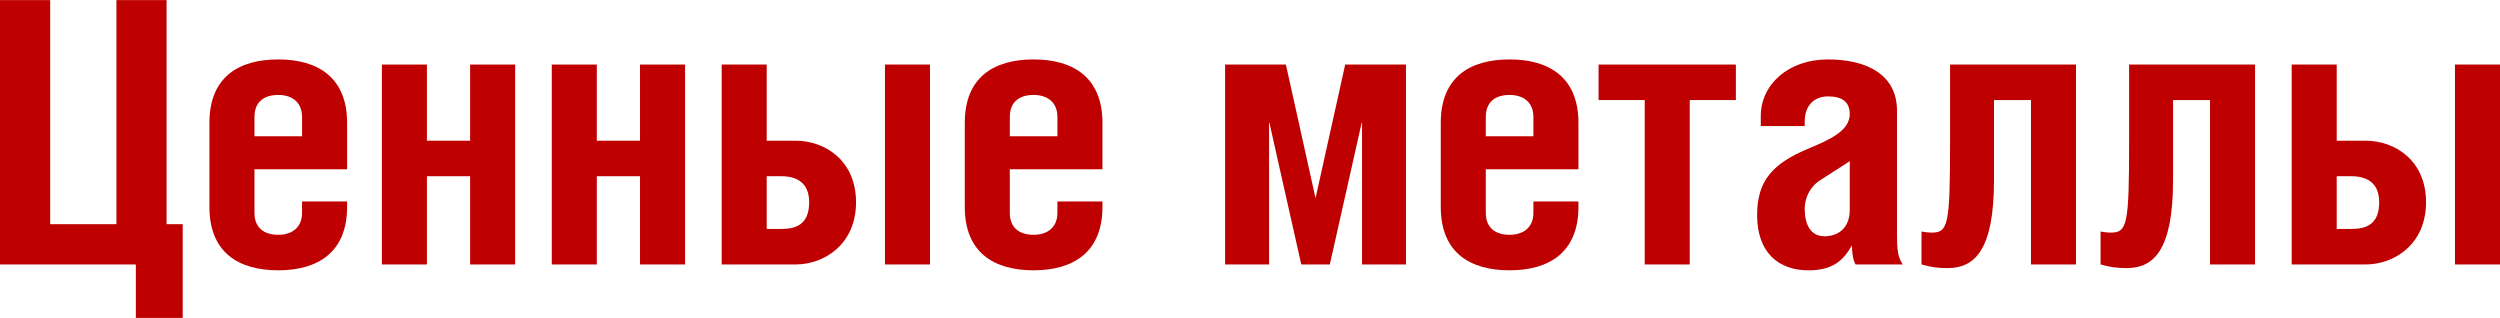 <?xml version="1.0" encoding="UTF-8"?> <!-- Creator: CorelDRAW 2019 (64-Bit) --> <svg xmlns="http://www.w3.org/2000/svg" xmlns:xlink="http://www.w3.org/1999/xlink" xmlns:xodm="http://www.corel.com/coreldraw/odm/2003" xml:space="preserve" width="1698px" height="216px" style="shape-rendering:geometricPrecision; text-rendering:geometricPrecision; image-rendering:optimizeQuality; fill-rule:evenodd; clip-rule:evenodd" viewBox="0 0 1272.43 161.76"> <defs> <style type="text/css"> <![CDATA[ .fil0 {fill:#BF0000;fill-rule:nonzero} ]]> </style> </defs> <g id="Layer_x0020_1">  <polygon class="fil0" points="25.53,0 0,0 0,134.55 69.14,134.55 69.14,161.76 92.99,161.76 92.99,114.05 84.79,114.05 84.79,0 59.26,0 59.26,114.05 25.53,114.05 "></polygon> <path id="1" class="fil0" d="M176.66 86.1l0 -23.67c0,-22.92 -14.72,-32.24 -35.03,-32.24 -20.31,0 -35.04,9.13 -35.04,32.24l0 42.86c0,23.11 14.73,32.24 35.04,32.24 20.31,0 35.03,-9.32 35.03,-32.24l0 -2.79 -22.92 0 0 5.77c0,7.08 -4.66,11.18 -12.11,11.18 -7.45,0 -12.11,-3.72 -12.11,-11.18l0 -22.17 47.14 0zm-47.14 -16.78l0 -9.87c0,-7.46 4.66,-11.18 12.11,-11.18 7.45,0 12.11,4.1 12.11,11.18l0 9.87 -24.22 0z"></path> <polygon id="2" class="fil0" points="217.29,32.8 194.37,32.8 194.37,134.55 217.29,134.55 217.29,89.64 239.28,89.64 239.28,134.55 262.2,134.55 262.2,32.8 239.28,32.8 239.28,71.56 217.29,71.56 "></polygon> <polygon id="3" class="fil0" points="303.76,32.8 280.84,32.8 280.84,134.55 303.76,134.55 303.76,89.64 325.75,89.64 325.75,134.55 348.67,134.55 348.67,32.8 325.75,32.8 325.75,71.56 303.76,71.56 "></polygon> <path id="4" class="fil0" d="M390.23 89.64l7.45 0c7.64,0 14.16,3.16 14.16,13.23 0,11.37 -6.7,13.6 -14.16,13.6l-7.45 0 0 -26.83zm0 -56.84l-22.92 0 0 101.75 37.64 0c14.54,0 30.75,-10.25 30.75,-31.68 0,-21.25 -15.84,-31.31 -30.75,-31.31l-14.72 0 0 -38.76zm83.11 0l-22.92 0 0 101.75 22.92 0 0 -101.75z"></path> <path id="5" class="fil0" d="M561.12 86.1l0 -23.67c0,-22.92 -14.73,-32.24 -35.04,-32.24 -20.31,0 -35.03,9.13 -35.03,32.24l0 42.86c0,23.11 14.72,32.24 35.03,32.24 20.31,0 35.04,-9.32 35.04,-32.24l0 -2.79 -22.93 0 0 5.77c0,7.08 -4.66,11.18 -12.11,11.18 -7.45,0 -12.11,-3.72 -12.11,-11.18l0 -22.17 47.15 0zm-47.15 -16.78l0 -9.87c0,-7.46 4.66,-11.18 12.11,-11.18 7.45,0 12.11,4.1 12.11,11.18l0 9.87 -24.22 0z"></path> <polygon id="6" class="fil0" points="623.54,32.8 623.54,134.55 645.91,134.55 645.91,62.43 646.09,62.43 662.31,134.55 676.84,134.55 693.06,62.43 693.24,62.43 693.24,134.55 715.6,134.55 715.6,32.8 684.67,32.8 669.57,100.82 654.48,32.8 "></polygon> <path id="7" class="fil0" d="M803.38 86.1l0 -23.67c0,-22.92 -14.72,-32.24 -35.04,-32.24 -20.31,0 -35.03,9.13 -35.03,32.24l0 42.86c0,23.11 14.72,32.24 35.03,32.24 20.32,0 35.04,-9.32 35.04,-32.24l0 -2.79 -22.92 0 0 5.77c0,7.08 -4.66,11.18 -12.12,11.18 -7.45,0 -12.11,-3.72 -12.11,-11.18l0 -22.17 47.15 0zm-47.15 -16.78l0 -9.87c0,-7.46 4.66,-11.18 12.11,-11.18 7.46,0 12.12,4.1 12.12,11.18l0 9.87 -24.23 0z"></path> <polygon id="8" class="fil0" points="813.63,32.8 813.63,50.87 837.11,50.87 837.11,134.55 860.03,134.55 860.03,50.87 883.51,50.87 883.51,32.8 "></polygon> <path id="9" class="fil0" d="M941.47 82l0 24.78c0,9.13 -5.78,13.42 -12.86,13.42 -7.27,0 -10.07,-6.34 -10.07,-13.98 0,-4.66 2.05,-10.81 7.83,-14.53l15.1 -9.69zm-22.93 -17.89l0 -2.05c0,-9.13 5.41,-13.05 11.93,-13.05 7.08,0 11,2.8 11,8.95 0,8.57 -10.07,13.04 -21.25,17.7 -17.7,7.45 -25.9,16.03 -25.9,33.73 0,19.19 10.99,28.14 26.09,28.14 12.3,0 17.7,-4.85 22.17,-12.67 0,2.61 0.38,7.45 1.87,9.69l24.04 0c-2.61,-3.54 -2.98,-8.01 -2.98,-14.91l0 -63.36c0,-18.45 -15.47,-26.09 -35.22,-26.09 -19.94,0 -34.11,12.67 -34.11,28.88l0 5.04 22.36 0z"></path> <path id="10" class="fil0" d="M992.53 32.8l0 38.76c0,43.23 -0.93,46.78 -9.51,46.78 -1.49,0 -2.98,-0.19 -5.03,-0.56l0 16.77c4.66,1.3 8.2,1.86 13.23,1.86 13.61,0 23.67,-8.76 23.67,-44.72l0 -40.82 18.82 0 0 83.68 22.92 0 0 -101.75 -64.1 0z"></path> <path id="11" class="fil0" d="M1083.66 32.8l0 38.76c0,43.23 -0.94,46.78 -9.51,46.78 -1.49,0 -2.98,-0.19 -5.03,-0.56l0 16.77c4.66,1.3 8.2,1.86 13.23,1.86 13.61,0 23.67,-8.76 23.67,-44.72l0 -40.82 18.82 0 0 83.68 22.92 0 0 -101.75 -64.1 0z"></path> <path id="12" class="fil0" d="M1189.32 89.64l7.45 0c7.64,0 14.17,3.16 14.17,13.23 0,11.37 -6.71,13.6 -14.17,13.6l-7.45 0 0 -26.83zm0 -56.84l-22.92 0 0 101.75 37.64 0c14.54,0 30.75,-10.25 30.75,-31.68 0,-21.25 -15.84,-31.31 -30.75,-31.31l-14.72 0 0 -38.76zm83.11 0l-22.92 0 0 101.75 22.92 0 0 -101.75z"></path> </g> </svg> 